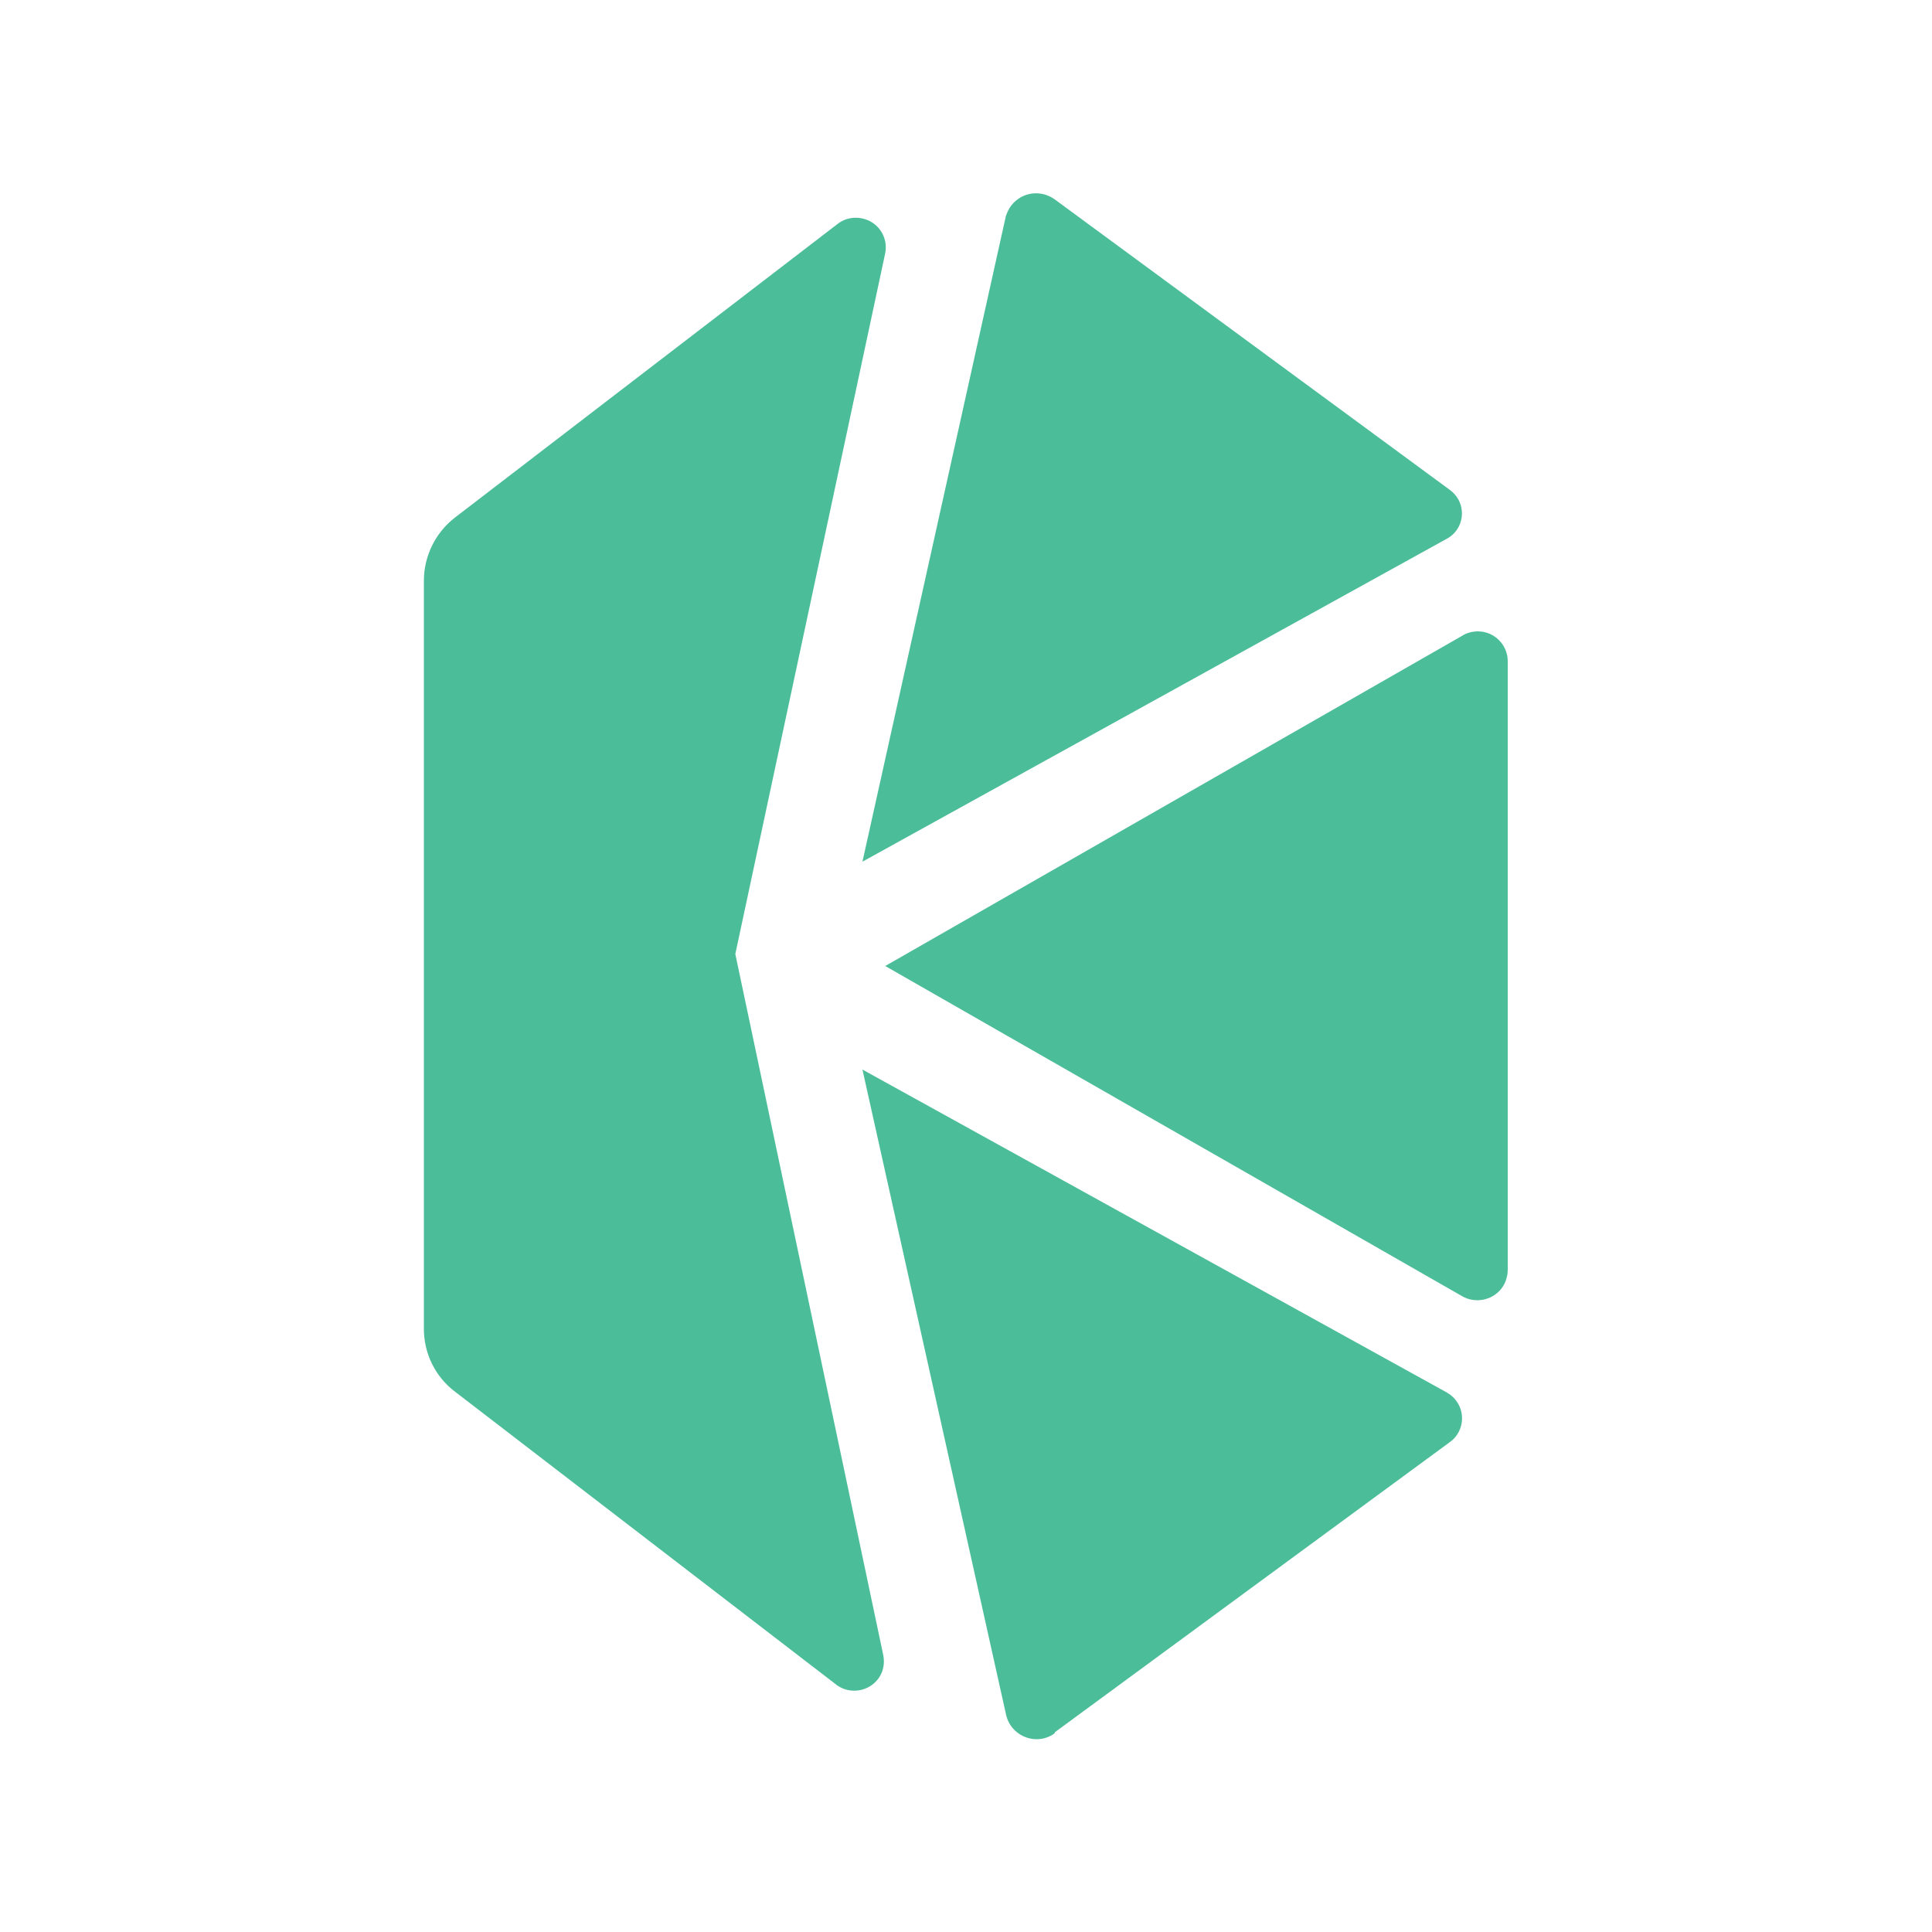 <?xml version="1.0" encoding="utf-8"?>
<!-- Generator: Adobe Illustrator 28.0.0, SVG Export Plug-In . SVG Version: 6.00 Build 0)  -->
<svg version="1.1" id="Layer_1" xmlns="http://www.w3.org/2000/svg" xmlns:xlink="http://www.w3.org/1999/xlink" x="0px" y="0px"
	 viewBox="0 0 500 500" style="enable-background:new 0 0 500 500;" xml:space="preserve">
<style type="text/css">
	.st0{fill:#4BBD99;}
</style>
<path class="st0" d="M229.1,250l149.2,85.4c3.7,2.2,8.6,1,10.8-2.7c0.7-1.2,1.1-2.7,1.1-4.1V171.3c0.1-4.3-3.4-7.9-7.7-7.9
	c-1.5,0-3,0.4-4.2,1.2L229.1,250z"/>
<path class="st0" d="M375.1,126.7l-102-75c-3.6-2.7-8.6-2.1-11.4,1.5c-0.6,0.8-1.1,1.8-1.4,2.8L223.2,223l151.1-83.5
	c3.7-1.9,5.1-6.4,3.2-10.1C376.9,128.3,376.1,127.4,375.1,126.7"/>
<path class="st0" d="M273,448.3l102.1-75c3.5-2.4,4.3-7.2,1.9-10.6c-0.7-1-1.6-1.8-2.7-2.4l-151.1-83.5l37.2,167.1
	c1,4.3,5.4,7,9.7,6c1.1-0.3,2.1-0.7,2.9-1.4"/>
<path class="st0" d="M190.3,246.9l38.8-181.4c0.8-4.2-1.9-8.2-6.1-9c-2-0.4-4.2,0-5.9,1.2l-99.3,76.2c-5.1,3.9-8.1,10-8.1,16.4
	v193.3c-0.1,6.5,2.9,12.7,8.1,16.6l98.9,76c3.5,2.4,8.3,1.5,10.7-1.9c1.2-1.7,1.6-3.8,1.2-5.9L190.3,246.9z"/>
</svg>
